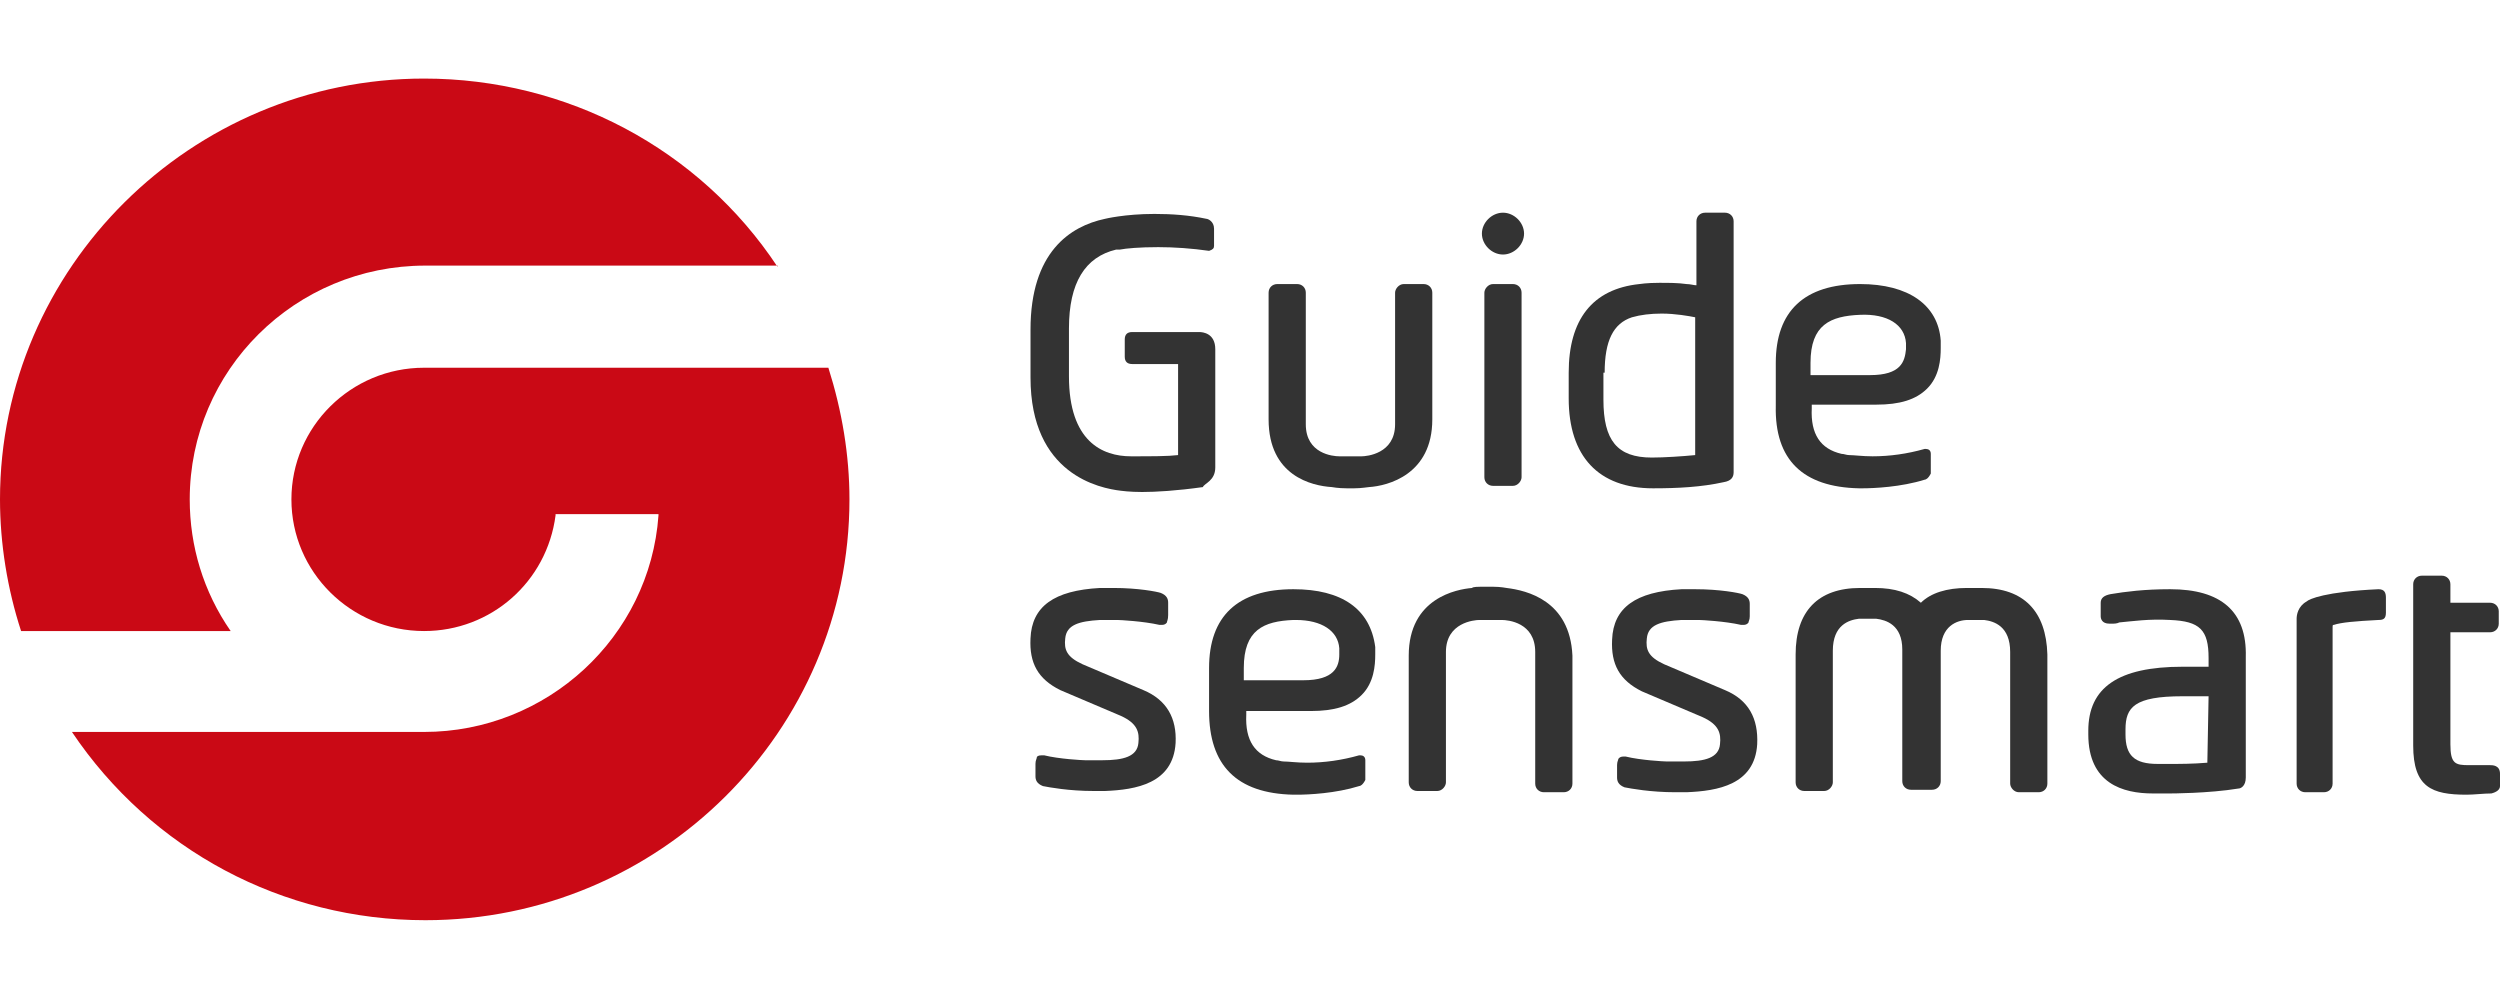 <svg width="250" height="100" viewBox="0 0 175 59" fill="none" xmlns="http://www.w3.org/2000/svg">
<path d="M54.427 13.178C48.958 4.909 39.67 0 29.688 0C13.368 0 0 13.264 0 29.457C0 32.558 0.521 35.745 1.476 38.673H16.146C14.236 35.917 13.281 32.73 13.281 29.457C13.281 20.413 20.66 13.092 29.774 13.092H54.427V13.178Z" fill="#CA0915"/>
<path d="M57.986 20.241H29.687C24.566 20.241 20.399 24.375 20.399 29.457C20.399 34.539 24.566 38.673 29.687 38.673C34.375 38.673 38.281 35.228 38.889 30.577V30.491H46.094V30.577C45.486 39.104 38.281 45.736 29.687 45.736H5.035C10.59 54.005 19.792 58.914 29.774 58.914C46.181 58.914 59.462 45.65 59.462 29.457C59.462 26.356 58.941 23.256 57.986 20.241Z" fill="#CA0915"/>
<path d="M138.715 35.658H138.194H137.673C136.285 35.658 135.156 36.003 134.462 36.692C133.68 36.003 132.639 35.658 131.25 35.658H130.729H130.208C127.257 35.658 125.694 37.295 125.694 40.309V49.267C125.694 49.612 125.955 49.87 126.302 49.87H127.691C128.038 49.87 128.298 49.526 128.298 49.267V40.051C128.298 38.242 129.427 37.898 130.121 37.812H130.642H131.337C132.031 37.898 133.16 38.242 133.16 39.965C133.16 40.051 133.16 40.137 133.16 40.223V49.181C133.16 49.526 133.42 49.784 133.767 49.784H135.243C135.59 49.784 135.851 49.526 135.851 49.181V40.309C135.851 40.223 135.851 40.137 135.851 40.051C135.851 38.328 136.979 37.898 137.76 37.898H138.194H138.889C139.583 37.984 140.712 38.328 140.712 40.137V49.353C140.712 49.612 140.972 49.956 141.319 49.956H142.708C143.055 49.956 143.316 49.698 143.316 49.353V40.309C143.229 37.295 141.667 35.658 138.715 35.658Z" fill="#333333"/>
<path d="M174.306 48.061H172.83C171.875 48.061 171.528 47.975 171.528 46.597V38.759H174.306C174.653 38.759 174.913 38.501 174.913 38.156V37.295C174.913 36.95 174.653 36.692 174.306 36.692H171.528V35.4C171.528 35.056 171.268 34.797 170.92 34.797H169.531C169.184 34.797 168.924 35.056 168.924 35.4V46.683C168.924 49.612 170.226 50.129 172.656 50.129C173.177 50.129 173.872 50.042 174.393 50.042C174.74 49.956 175 49.784 175 49.526V48.664C175 48.061 174.479 48.061 174.306 48.061Z" fill="#333333"/>
<path d="M151.91 35.745C150.087 35.745 148.785 35.917 147.743 36.089C147.309 36.175 147.049 36.347 147.049 36.692V37.639C147.049 37.812 147.136 38.156 147.656 38.156H147.83C148.004 38.156 148.177 38.156 148.351 38.07C149.306 37.984 150.434 37.812 151.91 37.898C153.993 37.984 154.601 38.587 154.601 40.568V41.171H152.778C148.264 41.171 146.181 42.635 146.181 45.65V45.908C146.181 49.353 148.611 50.042 150.695 50.042H151.91C151.91 50.042 154.601 50.042 156.684 49.698C156.858 49.698 157.205 49.526 157.205 48.923V40.482C157.292 37.295 155.469 35.745 151.91 35.745ZM148.785 45.564C148.785 44.013 149.392 43.238 152.778 43.238H154.601L154.514 47.889C153.559 47.975 152.344 47.975 152.344 47.975H151.042C149.392 47.975 148.785 47.372 148.785 45.908V45.564Z" fill="#333333"/>
<path d="M120.747 42.807L116.493 40.999C115.365 40.482 115.191 39.965 115.278 39.19C115.365 38.242 116.233 37.984 117.709 37.898C118.056 37.898 118.49 37.898 118.924 37.898C119.097 37.898 120.747 37.984 121.875 38.242C121.962 38.242 121.962 38.242 122.049 38.242C122.309 38.242 122.396 38.07 122.396 38.07C122.396 37.984 122.483 37.898 122.483 37.639V36.778C122.483 36.52 122.396 36.261 121.962 36.089C121.702 36.003 120.4 35.745 118.663 35.745C118.316 35.745 117.969 35.745 117.709 35.745C114.497 35.917 112.934 37.037 112.847 39.276C112.761 40.999 113.368 42.118 114.931 42.894L119.184 44.702C120.313 45.219 120.486 45.822 120.4 46.597C120.313 47.545 119.358 47.803 117.882 47.803C117.448 47.803 117.014 47.803 116.667 47.803C116.493 47.803 114.844 47.717 113.802 47.459C113.715 47.459 113.715 47.459 113.629 47.459C113.368 47.459 113.281 47.631 113.281 47.631C113.281 47.717 113.195 47.803 113.195 48.061V48.923C113.195 49.181 113.281 49.44 113.715 49.612C114.15 49.698 115.538 49.956 117.275 49.956C117.535 49.956 117.795 49.956 118.056 49.956C120.226 49.87 122.83 49.44 123.004 46.597C123.09 44.788 122.396 43.496 120.747 42.807Z" fill="#333333"/>
<path d="M80.035 42.807L75.781 40.999C74.653 40.482 74.479 39.965 74.566 39.19C74.653 38.242 75.521 37.984 76.997 37.898C77.344 37.898 77.778 37.898 78.212 37.898C78.385 37.898 80.035 37.984 81.163 38.242C81.25 38.242 81.25 38.242 81.337 38.242C81.597 38.242 81.684 38.07 81.684 38.07C81.684 37.984 81.771 37.898 81.771 37.553V36.692C81.771 36.434 81.684 36.175 81.25 36.003C80.99 35.917 79.688 35.658 77.951 35.658C77.604 35.658 77.257 35.658 76.997 35.658C73.785 35.831 72.222 36.95 72.135 39.19C72.049 40.913 72.656 42.032 74.219 42.807L78.472 44.616C79.601 45.133 79.774 45.736 79.688 46.511C79.601 47.458 78.646 47.717 77.17 47.717C76.736 47.717 76.302 47.717 75.955 47.717C75.781 47.717 74.132 47.631 73.09 47.372C73.004 47.372 73.004 47.372 72.917 47.372C72.656 47.372 72.57 47.458 72.57 47.545C72.57 47.631 72.483 47.717 72.483 47.975V48.837C72.483 49.095 72.57 49.353 73.004 49.526C73.438 49.612 74.826 49.87 76.563 49.87C76.823 49.87 77.083 49.87 77.344 49.87C79.514 49.784 82.118 49.353 82.292 46.511C82.379 44.788 81.684 43.496 80.035 42.807Z" fill="#333333"/>
<path d="M105.469 35.659C105.469 35.659 105.035 35.572 104.514 35.572C104.514 35.572 104.34 35.572 104.254 35.572C104.167 35.572 103.993 35.572 103.993 35.572C103.386 35.572 103.125 35.572 103.038 35.659C101.997 35.745 98.611 36.348 98.611 40.396V49.267C98.611 49.612 98.872 49.87 99.219 49.87H100.608C100.955 49.87 101.215 49.526 101.215 49.267V40.138C101.215 38.07 103.212 37.898 103.559 37.898C103.559 37.898 103.906 37.898 104.34 37.898C104.775 37.898 105.122 37.898 105.122 37.898C105.556 37.898 107.465 38.07 107.465 40.138V49.353C107.465 49.698 107.726 49.956 108.073 49.956H109.462C109.809 49.956 110.07 49.698 110.07 49.353V40.396C109.896 36.52 106.858 35.831 105.469 35.659Z" fill="#333333"/>
<path d="M93.229 28.596C93.229 28.596 93.663 28.682 94.271 28.682C94.271 28.682 94.445 28.682 94.531 28.682C94.618 28.682 94.792 28.682 94.792 28.682C95.313 28.682 95.747 28.596 95.834 28.596C97.136 28.51 100.261 27.734 100.261 23.858V14.987C100.261 14.642 100 14.384 99.653 14.384H98.264C97.917 14.384 97.656 14.729 97.656 14.987V24.203C97.656 26.27 95.66 26.442 95.313 26.442C95.313 26.442 94.965 26.442 94.531 26.442C94.097 26.442 93.75 26.442 93.75 26.442C93.316 26.442 91.406 26.27 91.406 24.203V14.987C91.406 14.642 91.146 14.384 90.799 14.384H89.41C89.063 14.384 88.802 14.642 88.802 14.987V23.858C88.802 27.82 91.84 28.51 93.229 28.596Z" fill="#333333"/>
<path d="M90.538 35.745C86.632 35.745 84.635 37.639 84.635 41.257V44.272C84.635 48.061 86.545 50.042 90.538 50.129C90.538 50.129 90.625 50.129 90.799 50.129C91.58 50.129 93.489 50.042 95.139 49.526C95.225 49.526 95.399 49.44 95.573 49.095C95.573 49.095 95.573 49.009 95.573 48.923V48.837V47.717C95.573 47.459 95.399 47.372 95.225 47.372C95.139 47.372 95.139 47.372 95.139 47.372C93.924 47.717 92.708 47.889 91.493 47.889C90.799 47.889 90.191 47.803 89.844 47.803C89.67 47.803 89.496 47.717 89.323 47.717C87.847 47.372 87.153 46.339 87.239 44.53V44.272H91.753C93.403 44.272 94.531 43.927 95.312 43.152C96.18 42.291 96.267 41.085 96.267 40.31V40.137C96.267 39.965 96.267 39.879 96.267 39.793C95.92 37.123 93.924 35.745 90.538 35.745ZM93.75 40.31C93.75 41.171 93.403 42.118 91.233 42.118H87.066V41.257C87.066 38.587 88.455 37.984 90.538 37.898C90.625 37.898 90.625 37.898 90.712 37.898C92.535 37.898 93.663 38.673 93.75 39.879C93.75 40.051 93.75 40.137 93.75 40.31Z" fill="#333333"/>
<path d="M130.121 28.682C130.121 28.682 130.208 28.682 130.382 28.682C131.163 28.682 133.073 28.596 134.722 28.079C134.809 28.079 134.983 27.993 135.156 27.648C135.156 27.648 135.156 27.562 135.156 27.476V27.39V26.27C135.156 26.012 134.983 25.926 134.809 25.926C134.722 25.926 134.722 25.926 134.722 25.926C133.507 26.27 132.292 26.442 131.076 26.442C130.382 26.442 129.774 26.356 129.427 26.356C129.253 26.356 129.08 26.27 128.906 26.27C127.43 25.926 126.736 24.892 126.823 23.083V22.825H131.337C132.986 22.825 134.114 22.48 134.896 21.705C135.764 20.844 135.851 19.638 135.851 18.863V18.691C135.851 18.518 135.851 18.432 135.851 18.346C135.677 15.848 133.594 14.384 130.208 14.384C126.302 14.384 124.305 16.279 124.305 19.896V22.911C124.219 26.701 126.215 28.596 130.121 28.682ZM126.736 20.758V19.896C126.736 17.226 128.125 16.623 130.208 16.537C132.118 16.451 133.333 17.226 133.42 18.518C133.42 18.691 133.42 18.777 133.42 18.949C133.333 19.81 133.073 20.758 130.903 20.758H126.736V20.758Z" fill="#333333"/>
<path d="M104.514 14.384C104.167 14.384 103.906 14.729 103.906 14.987V27.907C103.906 28.251 104.167 28.51 104.514 28.51H105.903C106.25 28.51 106.51 28.165 106.51 27.907V14.987C106.51 14.642 106.25 14.384 105.903 14.384H104.514Z" fill="#333333"/>
<path d="M120.66 28.251C121.181 28.165 121.354 27.907 121.354 27.562V9.991C121.354 9.647 121.094 9.388 120.747 9.388H119.358C119.01 9.388 118.75 9.647 118.75 9.991V14.47C118.576 14.47 118.316 14.384 118.056 14.384C117.448 14.298 116.84 14.298 116.146 14.298C115.278 14.298 114.757 14.384 114.757 14.384C111.458 14.729 109.809 16.882 109.809 20.585V22.394C109.809 26.442 111.892 28.682 115.712 28.682C117.448 28.682 119.097 28.596 120.66 28.251ZM112.326 20.585C112.326 18.346 112.934 17.14 114.236 16.71C114.844 16.537 115.538 16.451 116.319 16.451C117.274 16.451 118.229 16.623 118.663 16.71V26.356C117.795 26.442 116.493 26.529 115.625 26.529C113.194 26.529 112.24 25.323 112.24 22.48V20.585H112.326Z" fill="#333333"/>
<path d="M166.493 35.745C162.761 35.917 161.632 36.434 161.459 36.606C160.851 36.95 160.764 37.553 160.764 37.812V49.353C160.764 49.698 161.025 49.956 161.372 49.956H162.674C163.021 49.956 163.282 49.698 163.282 49.353V38.501C163.282 38.242 163.282 38.242 163.368 38.242C163.889 38.07 164.844 37.984 166.493 37.898C166.841 37.898 167.014 37.812 167.014 37.381V36.347C167.014 36.003 166.927 35.745 166.493 35.745Z" fill="#333333"/>
<path d="M85.07 27.218V18.949C85.07 17.829 84.202 17.743 83.941 17.743H79.254C78.907 17.743 78.733 17.916 78.733 18.26V19.466C78.733 19.81 78.907 19.983 79.254 19.983H82.466V26.356C81.771 26.442 80.643 26.442 79.167 26.442C77.171 26.442 74.827 25.409 74.827 20.844V17.485C74.827 14.298 75.955 12.489 78.125 11.972H78.212C78.299 11.972 78.299 11.972 78.386 11.972C78.82 11.886 79.775 11.8 81.077 11.8C82.205 11.8 83.421 11.886 84.636 12.059C84.896 11.972 84.983 11.886 84.983 11.714V10.508C84.983 9.991 84.549 9.819 84.462 9.819C83.247 9.561 82.032 9.475 80.816 9.475C78.733 9.475 77.344 9.819 77.344 9.819C74.913 10.336 72.136 12.145 72.136 17.571V20.93C72.136 27.735 76.997 28.682 78.473 28.854C78.473 28.854 79.08 28.94 79.948 28.94C80.903 28.94 82.379 28.854 84.202 28.596C84.288 28.337 85.07 28.165 85.07 27.218Z" fill="#333333"/>
<path d="M105.209 12.317C105.99 12.317 106.684 11.628 106.684 10.853C106.684 10.078 105.99 9.388 105.209 9.388C104.427 9.388 103.733 10.078 103.733 10.853C103.733 11.628 104.427 12.317 105.209 12.317Z" fill="#333333"/>
</svg>
